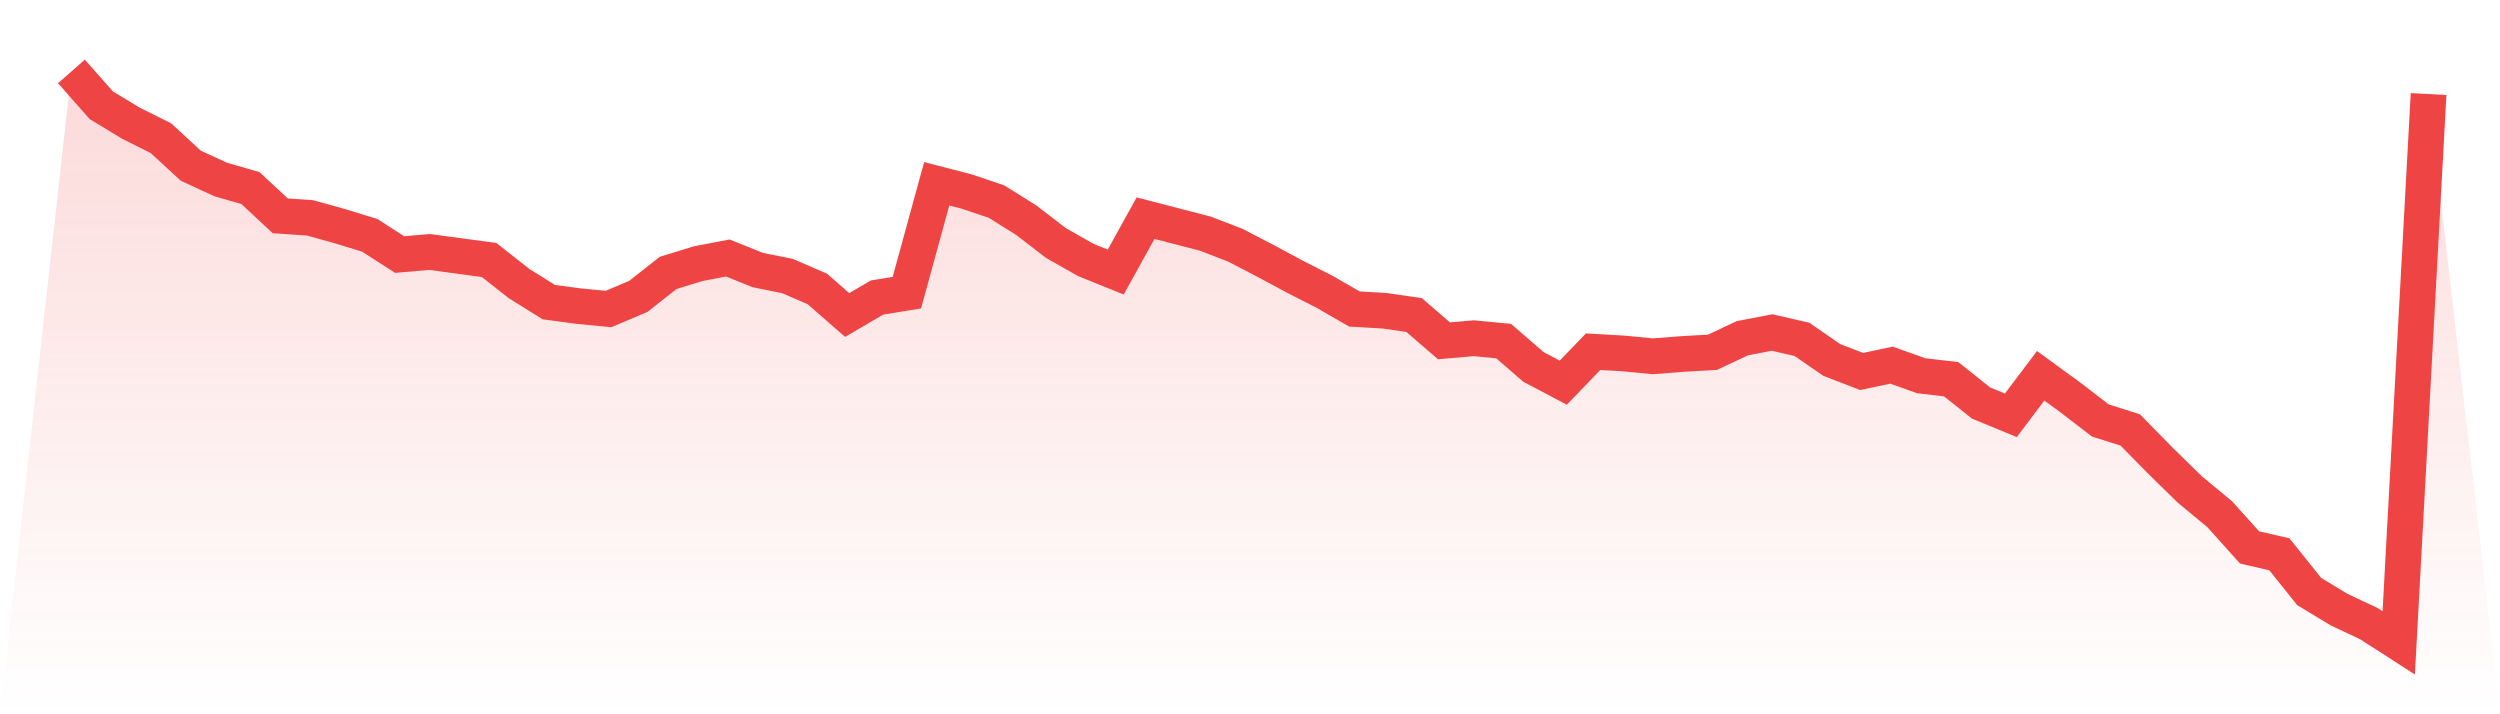 <svg viewBox="0 0 140 40" xmlns="http://www.w3.org/2000/svg">
<defs>
<linearGradient id="gradient" x1="0" x2="0" y1="0" y2="1">
<stop offset="0%" stop-color="#ef4444" stop-opacity="0.2"/>
<stop offset="100%" stop-color="#ef4444" stop-opacity="0"/>
</linearGradient>
</defs>
<path d="M4,4 L4,4 L5.671,5.894 L7.342,6.905 L9.013,7.739 L10.684,9.28 L12.354,10.05 L14.025,10.532 L15.696,12.088 L17.367,12.201 L19.038,12.666 L20.709,13.18 L22.38,14.255 L24.051,14.11 L25.722,14.335 L27.392,14.56 L29.063,15.876 L30.734,16.919 L32.405,17.143 L34.076,17.304 L35.747,16.598 L37.418,15.282 L39.089,14.768 L40.759,14.447 L42.43,15.121 L44.101,15.458 L45.772,16.181 L47.443,17.641 L49.114,16.662 L50.785,16.389 L52.456,10.291 L54.127,10.724 L55.797,11.286 L57.468,12.329 L59.139,13.613 L60.81,14.56 L62.481,15.234 L64.152,12.217 L65.823,12.65 L67.494,13.083 L69.165,13.725 L70.835,14.592 L72.506,15.49 L74.177,16.341 L75.848,17.304 L77.519,17.4 L79.19,17.641 L80.861,19.085 L82.532,18.941 L84.203,19.101 L85.873,20.546 L87.544,21.428 L89.215,19.695 L90.886,19.791 L92.557,19.952 L94.228,19.823 L95.899,19.727 L97.57,18.941 L99.24,18.62 L100.911,19.005 L102.582,20.16 L104.253,20.802 L105.924,20.449 L107.595,21.043 L109.266,21.236 L110.937,22.568 L112.608,23.258 L114.278,21.043 L115.949,22.263 L117.62,23.547 L119.291,24.076 L120.962,25.777 L122.633,27.414 L124.304,28.794 L125.975,30.656 L127.646,31.041 L129.316,33.127 L130.987,34.138 L132.658,34.925 L134.329,36 L136,5.268 L140,40 L0,40 z" fill="url(#gradient)"/>
<path d="M4,4 L4,4 L5.671,5.894 L7.342,6.905 L9.013,7.739 L10.684,9.28 L12.354,10.05 L14.025,10.532 L15.696,12.088 L17.367,12.201 L19.038,12.666 L20.709,13.18 L22.38,14.255 L24.051,14.11 L25.722,14.335 L27.392,14.56 L29.063,15.876 L30.734,16.919 L32.405,17.143 L34.076,17.304 L35.747,16.598 L37.418,15.282 L39.089,14.768 L40.759,14.447 L42.43,15.121 L44.101,15.458 L45.772,16.181 L47.443,17.641 L49.114,16.662 L50.785,16.389 L52.456,10.291 L54.127,10.724 L55.797,11.286 L57.468,12.329 L59.139,13.613 L60.81,14.56 L62.481,15.234 L64.152,12.217 L65.823,12.65 L67.494,13.083 L69.165,13.725 L70.835,14.592 L72.506,15.49 L74.177,16.341 L75.848,17.304 L77.519,17.4 L79.19,17.641 L80.861,19.085 L82.532,18.941 L84.203,19.101 L85.873,20.546 L87.544,21.428 L89.215,19.695 L90.886,19.791 L92.557,19.952 L94.228,19.823 L95.899,19.727 L97.57,18.941 L99.24,18.62 L100.911,19.005 L102.582,20.16 L104.253,20.802 L105.924,20.449 L107.595,21.043 L109.266,21.236 L110.937,22.568 L112.608,23.258 L114.278,21.043 L115.949,22.263 L117.62,23.547 L119.291,24.076 L120.962,25.777 L122.633,27.414 L124.304,28.794 L125.975,30.656 L127.646,31.041 L129.316,33.127 L130.987,34.138 L132.658,34.925 L134.329,36 L136,5.268" fill="none" stroke="#ef4444" stroke-width="2"/>
</svg>